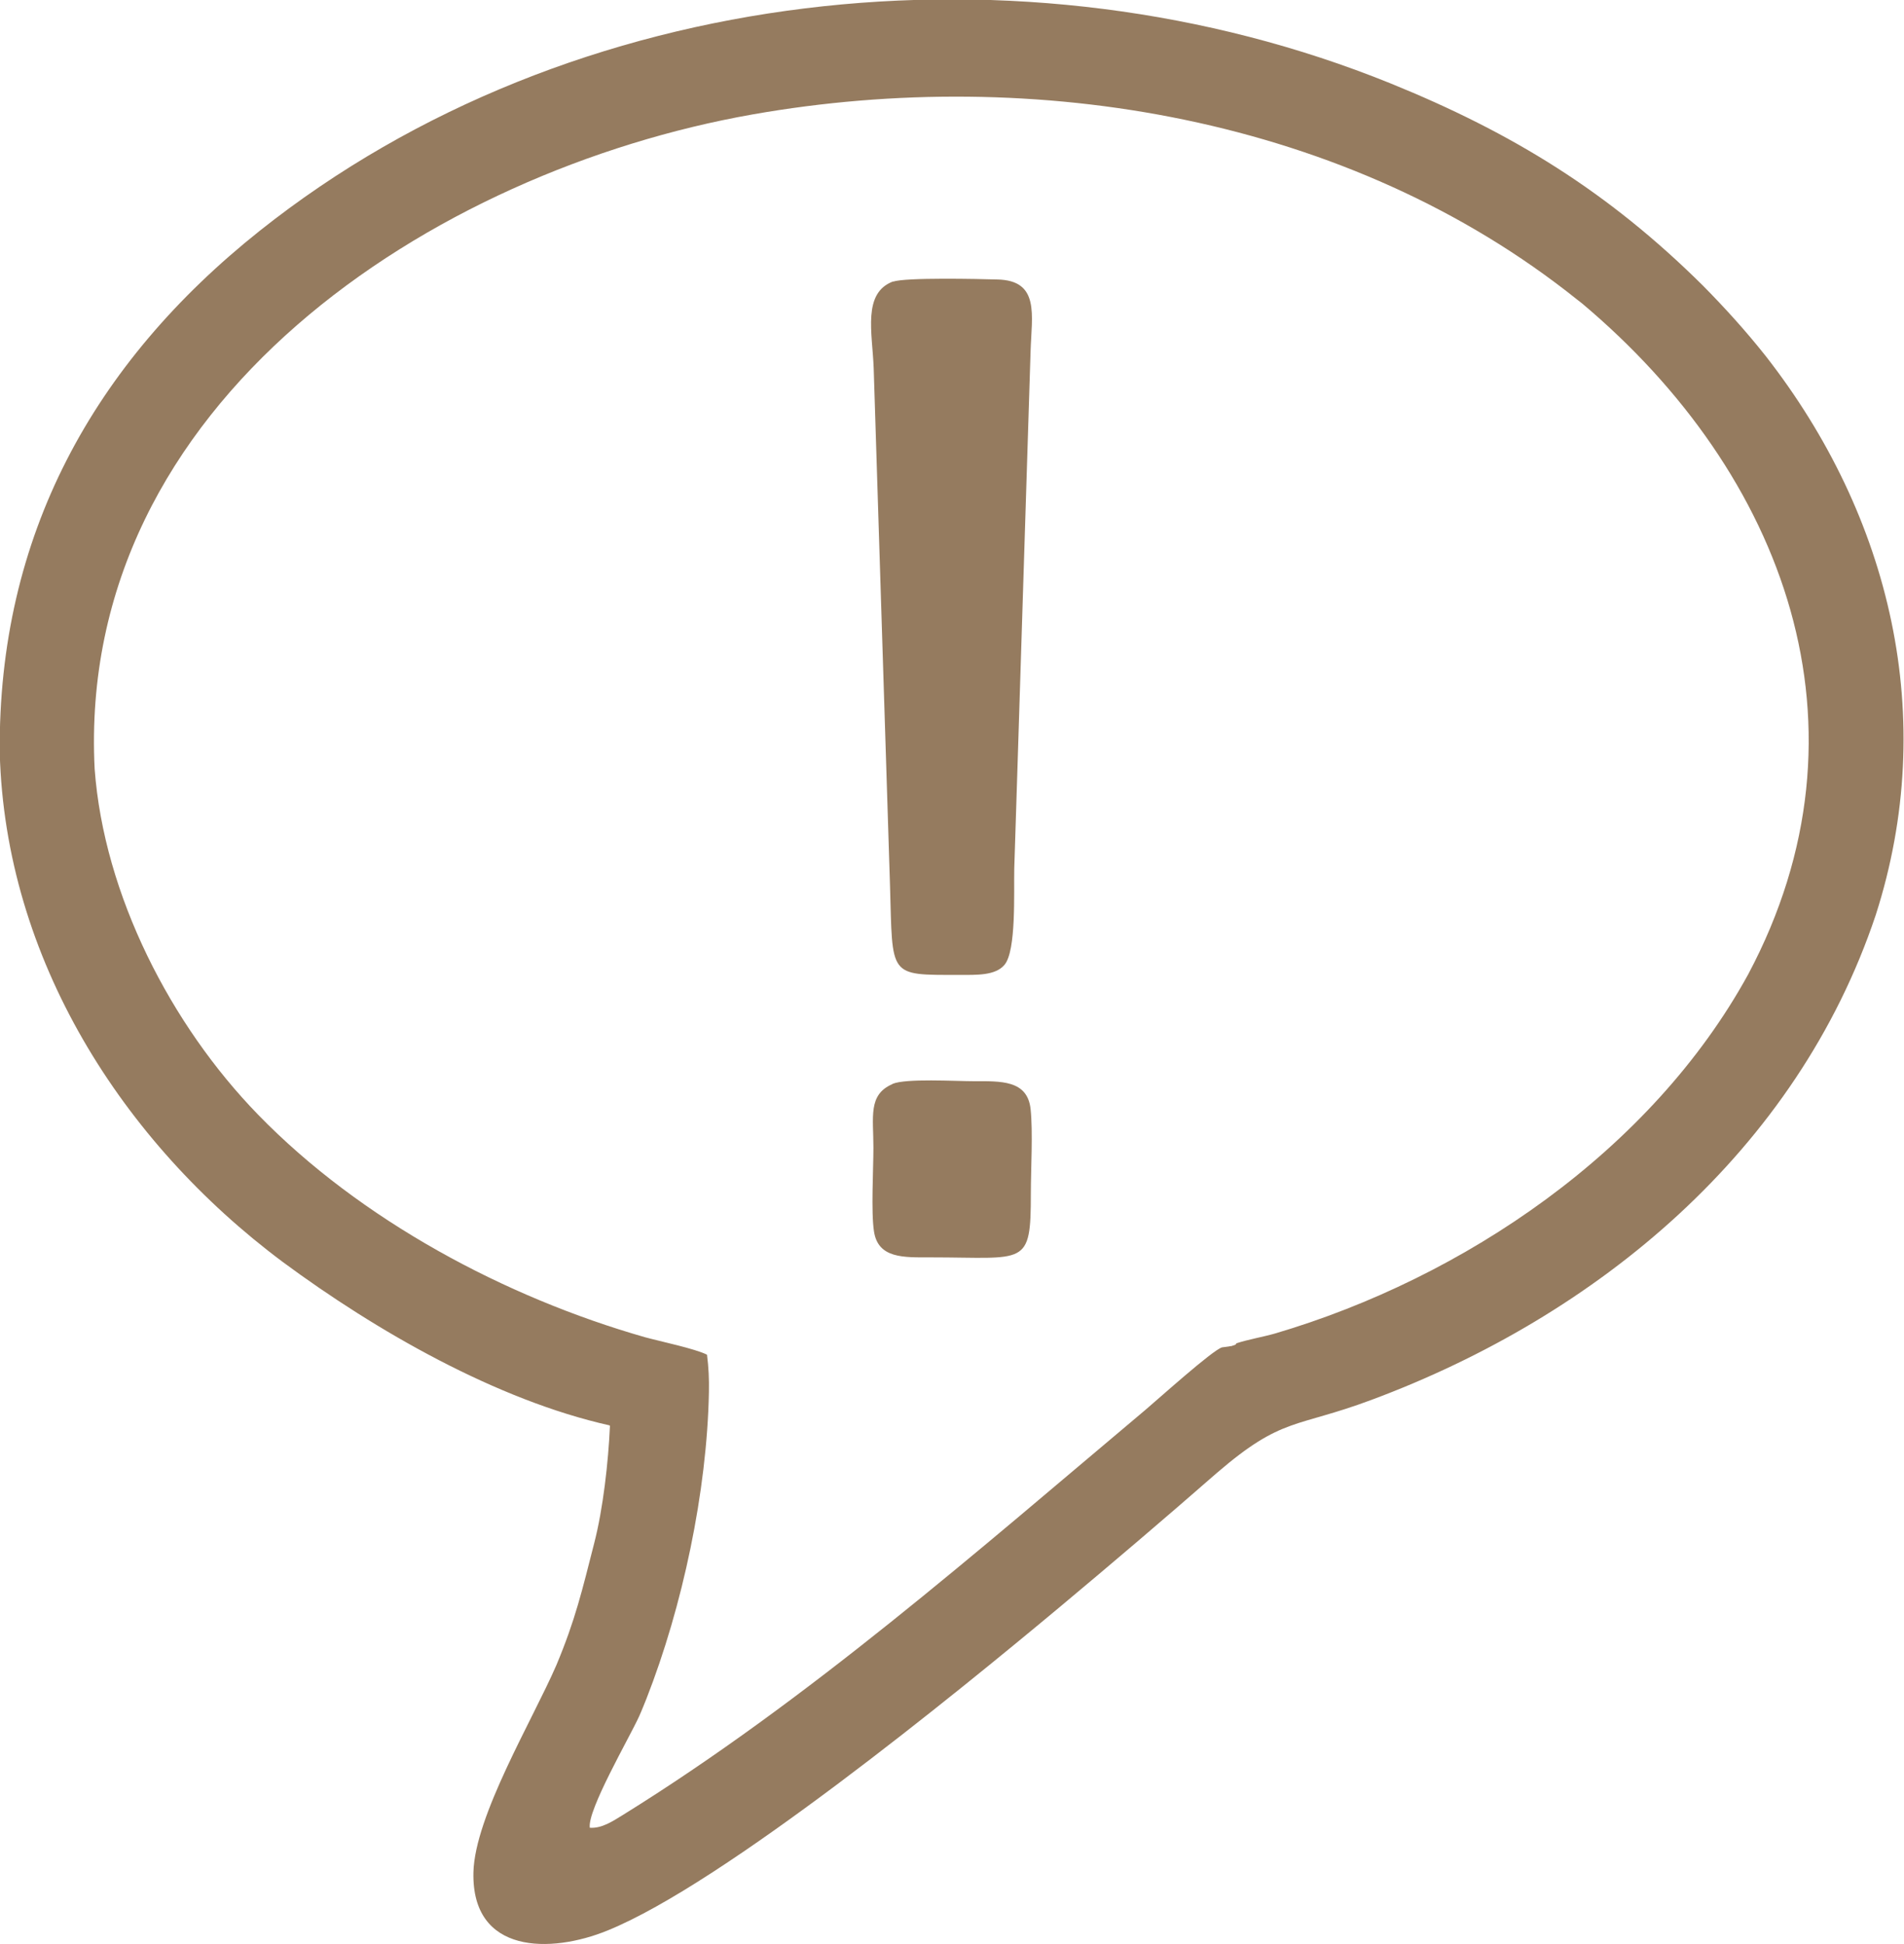 <?xml version="1.0" encoding="UTF-8"?> <svg xmlns="http://www.w3.org/2000/svg" xmlns:xlink="http://www.w3.org/1999/xlink" xmlns:xodm="http://www.corel.com/coreldraw/odm/2003" xml:space="preserve" width="32.173mm" height="32.857mm" version="1.1" style="shape-rendering:geometricPrecision; text-rendering:geometricPrecision; image-rendering:optimizeQuality; fill-rule:evenodd; clip-rule:evenodd" viewBox="0 0 70.02 71.51"> <defs> <style type="text/css"> .fil0 {fill:#957B5F} </style> </defs> <g id="Слой_x0020_1">  <g id="_2317549535632"> <path class="fil0" d="M45.27 49.51c-0.06,0.02 -0.27,0.04 -0.33,0.05 -0.35,0.1 -2.39,1.94 -2.83,2.31 -6.15,5.17 -12.4,10.67 -19.22,14.9 -0.36,0.22 -0.76,0.49 -1.2,0.46 -0.1,-0.64 1.46,-3.32 1.81,-4.09 0.1,-0.22 0.18,-0.43 0.27,-0.65 1.33,-3.39 2.23,-7.63 2.3,-11.28 0.01,-0.48 -0.01,-0.91 -0.07,-1.38 -0.43,-0.22 -1.72,-0.49 -2.27,-0.64 -5.15,-1.47 -10.47,-4.31 -14.24,-8.19 -3.2,-3.29 -5.67,-8.08 -6.01,-12.72 -0.68,-13.5 12.46,-22 24.19,-24.07 10.38,-1.83 21.94,0.09 30.33,6.81l0.18 0.14c7.46,6.27 10.94,15.6 6.11,24.68 -3.56,6.49 -10.45,11.16 -17.4,13.21 -0.46,0.13 -0.99,0.22 -1.42,0.36 -0.02,0.07 -0.1,0.07 -0.21,0.11zm-22.84 2.95c-0.06,1.33 -0.25,3.03 -0.58,4.31 -0.44,1.72 -0.69,2.81 -1.39,4.48 -0.89,2.05 -3,5.55 -3.05,7.62 -0.07,3.02 2.85,2.99 4.93,2.14 4.27,-1.73 12.87,-8.76 16.61,-11.88 1.95,-1.63 3.89,-3.28 5.81,-4.96 2.41,-2.07 2.87,-1.63 5.68,-2.68 8.3,-3.09 15.64,-9.16 18.54,-17.83 2.33,-7.25 0.56,-14.67 -4.05,-20.57 -0.73,-0.92 -1.49,-1.76 -2.31,-2.59 -3.47,-3.44 -6.99,-5.61 -11.5,-7.44 -13.44,-5.44 -30.08,-3.71 -41.57,5.43 -6.12,4.87 -9.63,11.23 -9.56,19.2 0.2,7.57 4.5,14.32 10.41,18.73 3.42,2.53 7.86,5.08 12.02,6.01z"></path> <path class="fil0" d="M32.85 10.35c-1.14,0.42 -0.77,1.88 -0.72,3.19l0.36 11.42c0.08,2.53 0.16,5.07 0.24,7.61 0.1,3.38 -0.08,3.29 2.54,3.29 0.65,0 1.33,0.03 1.67,-0.37 0.44,-0.52 0.34,-2.67 0.36,-3.55 0.04,-1.25 0.08,-2.51 0.12,-3.77l0.48 -15.25c0.04,-1.33 0.35,-2.61 -1.23,-2.64 -0.67,-0.02 -3.39,-0.08 -3.82,0.08z"></path> <path class="fil0" d="M32.81 39.88c-0.89,0.39 -0.69,1.2 -0.69,2.33 0,0.81 -0.09,2.36 0.02,3.08 0.15,1.01 1.1,0.96 2.08,0.96 3.51,-0 3.69,0.37 3.69,-2.36 -0,-0.89 0.08,-2.26 -0.01,-3.1 -0.12,-1.07 -1.1,-1.02 -2.1,-1.02 -0.66,0 -2.5,-0.11 -2.98,0.1z"></path> </g> </g> </svg> 